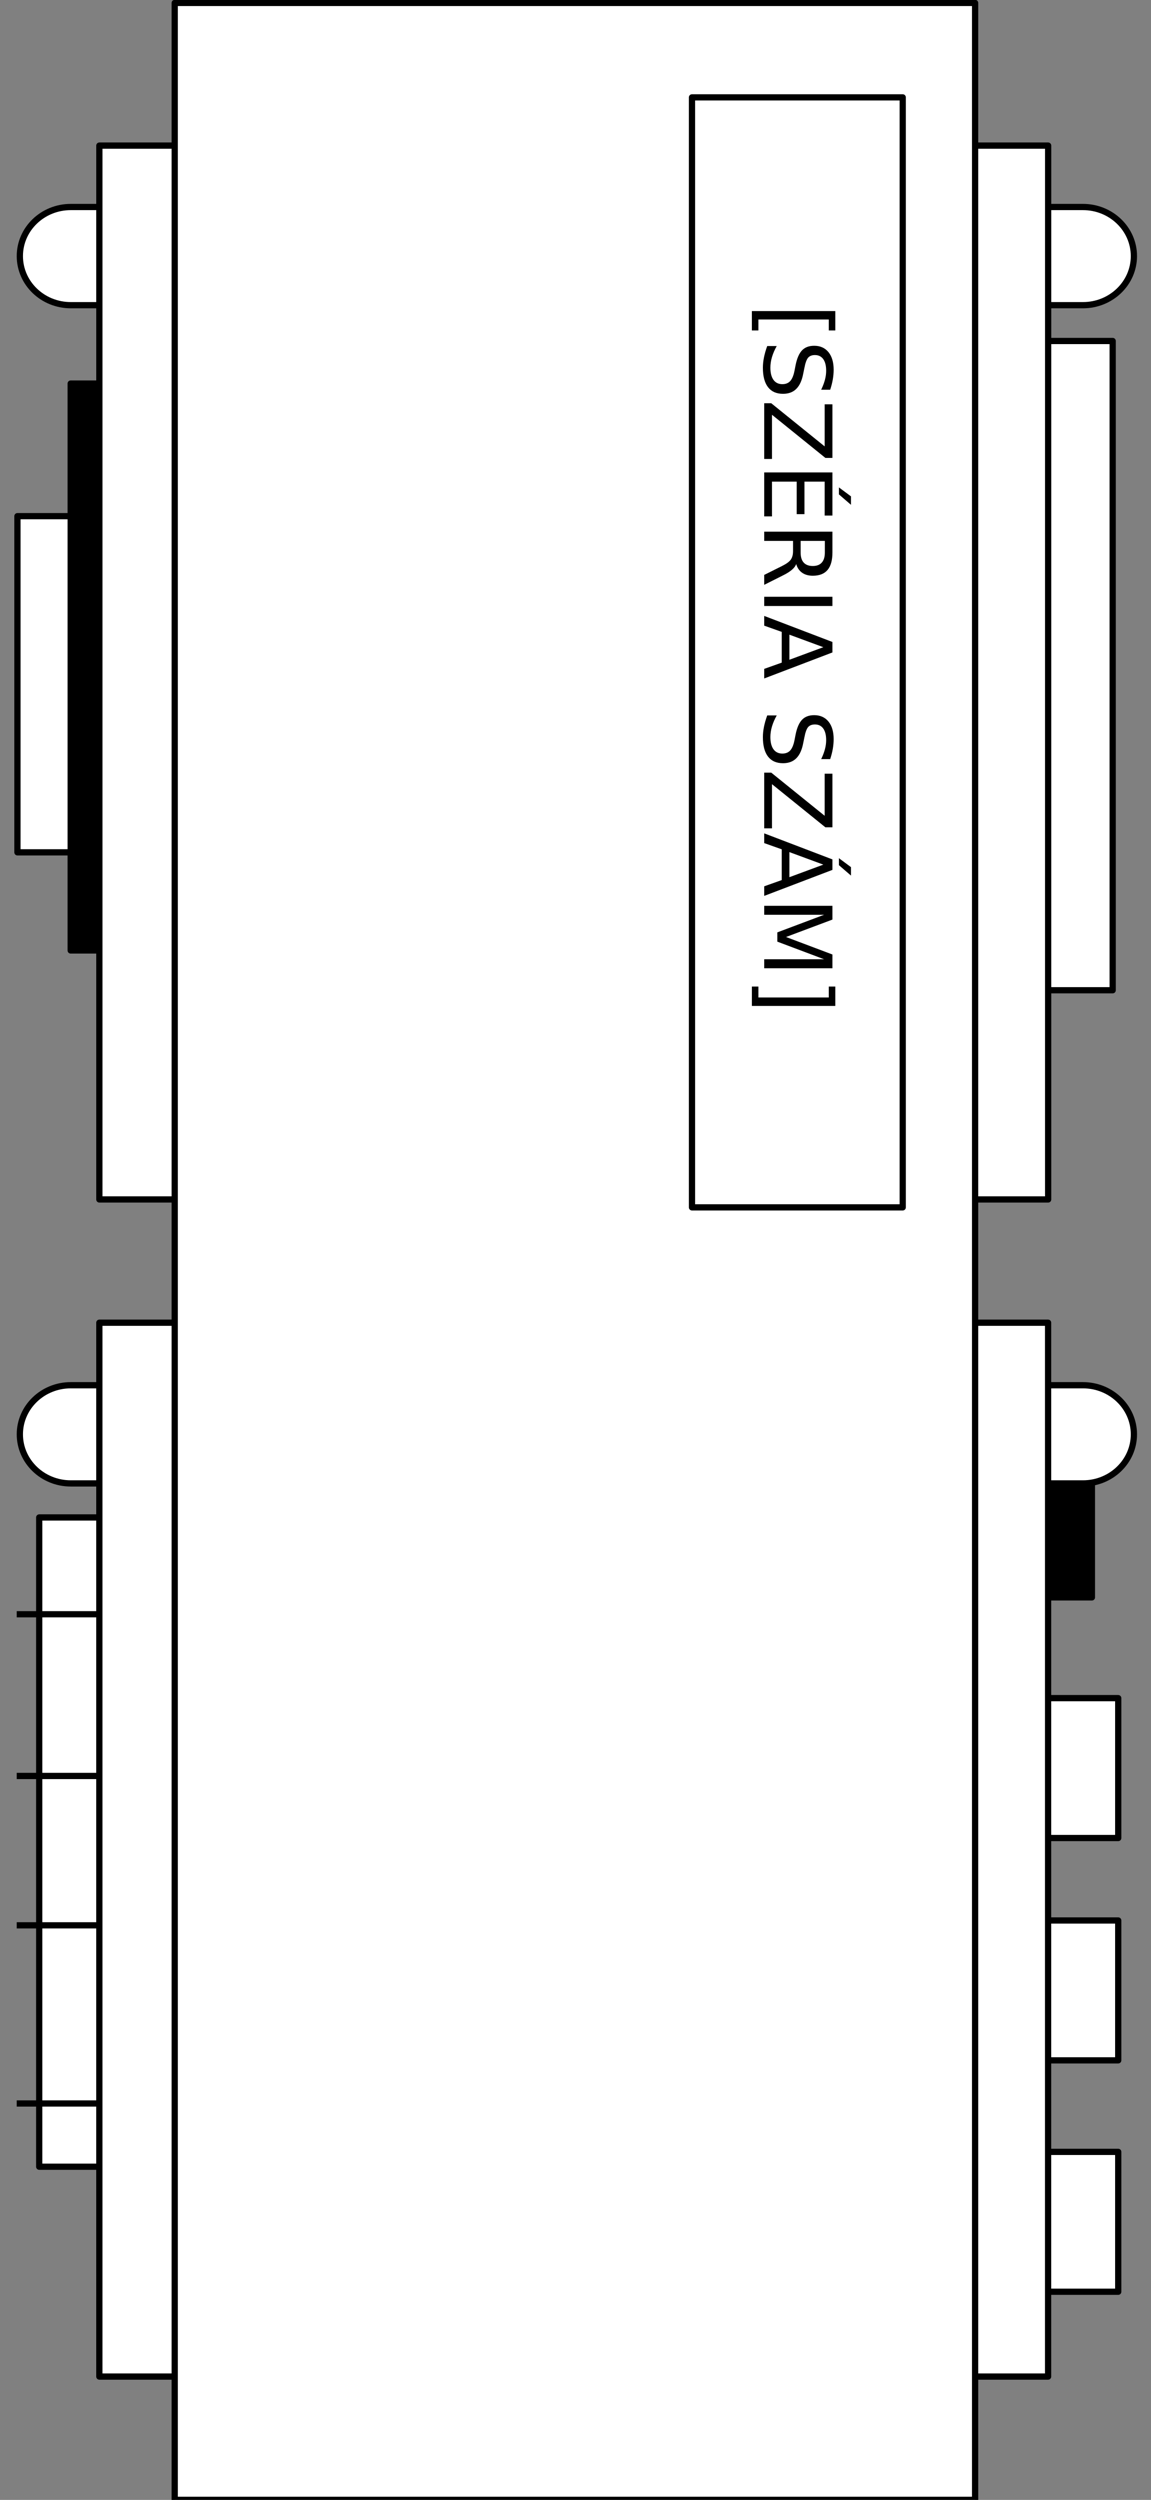 <?xml version="1.0" encoding="UTF-8" standalone="no"?>
<svg
   xmlns:dc="http://purl.org/dc/elements/1.1/"
   xmlns:cc="http://creativecommons.org/ns#"
   xmlns:rdf="http://www.w3.org/1999/02/22-rdf-syntax-ns#"
   xmlns:svg="http://www.w3.org/2000/svg"
   xmlns="http://www.w3.org/2000/svg"
   id="svg97"
   stroke-miterlimit="10"
   stroke-linecap="square"
   stroke="none"
   fill="none"
   viewBox="0.0 0.0 369.0 801.0"
   version="1.1">
  <rect x="0.0" y="0.0" width="369.0" height="801.0" fill="#808080" stroke="none"/>
  <defs
     id="defs101" />
  <clipPath
     id="p.0">
    <path
       id="path2"
       clip-rule="nonzero"
       d="m0 0l369.0 0l0 801.0l-369.0 0l0 -801.0z" />
  </clipPath>
  <g
     id="g91"
     clip-path="url(#p.0)">
    <path
       id="path5"
       fill-rule="nonzero"
       d="M 0,0 H 369.108 V 801.916 H 0 Z"
       fill-opacity="0"
       fill="#000000" />
    <path
       id="path7"
       fill-rule="nonzero"
       d="m 248.575,444.265 h 101.48 v 67.559 H 248.575 Z"
       fill="#000000" />
    <path
       id="path9"
       fill-rule="nonzero"
       d="m 248.575,444.265 h 101.48 v 67.559 H 248.575 Z"
       stroke-linecap="butt"
       stroke-linejoin="round"
       stroke-width="2"
       stroke="#000000" />
    <path
       id="path11"
       fill-rule="nonzero"
       d="m 289.405,109.255 h 67.307 v 208.031 h -67.307 z"
       fill="#ffffff" />
    <path
       id="path13"
       fill-rule="nonzero"
       d="m 289.405,109.255 h 67.307 v 208.031 h -67.307 z"
       stroke-linecap="butt"
       stroke-linejoin="round"
       stroke-width="2"
       stroke="#000000" />
    <path
       id="path15"
       fill-rule="nonzero"
       d="M 5.59,165.383 H 53.306 V 273.1 H 5.59 Z"
       fill="#ffffff" />
    <path
       id="path17"
       fill-rule="nonzero"
       d="M 5.59,165.383 H 53.306 V 273.1 H 5.59 Z"
       stroke-linecap="butt"
       stroke-linejoin="round"
       stroke-width="2"
       stroke="#000000" />
    <path
       id="path19"
       fill-rule="nonzero"
       d="m 278.362,66.328 h 68.828 v 0 c 9.017,0 16.326,7.042 16.326,15.729 0,8.687 -7.309,15.729 -16.326,15.729 h -68.828 v 0 c -9.017,0 -16.326,-7.042 -16.326,-15.729 0,-8.687 7.309,-15.729 16.326,-15.729 z"
       fill="#ffffff" />
    <path
       id="path21"
       fill-rule="nonzero"
       d="m 278.362,66.328 h 68.828 v 0 c 9.017,0 16.326,7.042 16.326,15.729 0,8.687 -7.309,15.729 -16.326,15.729 h -68.828 v 0 c -9.017,0 -16.326,-7.042 -16.326,-15.729 0,-8.687 7.309,-15.729 16.326,-15.729 z"
       stroke-linecap="butt"
       stroke-linejoin="round"
       stroke-width="2"
       stroke="#000000" />
    <path
       id="path23"
       fill-rule="nonzero"
       d="m 12.575,486.205 h 67.307 v 208.031 h -67.307 z"
       fill="#ffffff" />
    <path
       id="path25"
       fill-rule="nonzero"
       d="m 12.575,486.205 h 67.307 v 208.031 h -67.307 z"
       stroke-linecap="butt"
       stroke-linejoin="round"
       stroke-width="2"
       stroke="#000000" />
    <path
       id="path27"
       fill-rule="nonzero"
       d="m 243.869,46.651 h 92.157 V 384.32 h -92.157 z"
       fill="#ffffff" />
    <path
       id="path29"
       fill-rule="nonzero"
       d="m 243.869,46.651 h 92.157 V 384.32 h -92.157 z"
       stroke-linecap="butt"
       stroke-linejoin="round"
       stroke-width="2"
       stroke="#000000" />
    <path
       id="path31"
       fill-rule="nonzero"
       d="M 22.659,122.898 H 101.746 V 304.535 H 22.659 Z"
       fill="#000000" />
    <path
       id="path33"
       fill-rule="nonzero"
       d="M 22.659,122.898 H 101.746 V 304.535 H 22.659 Z"
       stroke-linecap="butt"
       stroke-linejoin="round"
       stroke-width="2"
       stroke="#000000" />
    <path
       id="path35"
       fill-rule="nonzero"
       d="m 22.689,66.328 h 68.828 v 0 c 9.017,0 16.326,7.042 16.326,15.729 0,8.687 -7.309,15.729 -16.326,15.729 h -68.828 v 0 c -9.017,0 -16.326,-7.042 -16.326,-15.729 0,-8.687 7.309,-15.729 16.326,-15.729 z"
       fill="#ffffff" />
    <path
       id="path37"
       fill-rule="nonzero"
       d="m 22.689,66.328 h 68.828 v 0 c 9.017,0 16.326,7.042 16.326,15.729 0,8.687 -7.309,15.729 -16.326,15.729 h -68.828 v 0 c -9.017,0 -16.326,-7.042 -16.326,-15.729 0,-8.687 7.309,-15.729 16.326,-15.729 z"
       stroke-linecap="butt"
       stroke-linejoin="round"
       stroke-width="2"
       stroke="#000000" />
    <path
       id="path39"
       fill-rule="nonzero"
       d="m 22.689,443.843 h 68.828 v 0 c 9.017,0 16.326,7.042 16.326,15.729 0,8.687 -7.309,15.729 -16.326,15.729 h -68.828 v 0 c -9.017,0 -16.326,-7.042 -16.326,-15.729 0,-8.687 7.309,-15.729 16.326,-15.729 z"
       fill="#ffffff" />
    <path
       id="path41"
       fill-rule="nonzero"
       d="m 22.689,443.843 h 68.828 v 0 c 9.017,0 16.326,7.042 16.326,15.729 0,8.687 -7.309,15.729 -16.326,15.729 h -68.828 v 0 c -9.017,0 -16.326,-7.042 -16.326,-15.729 0,-8.687 7.309,-15.729 16.326,-15.729 z"
       stroke-linecap="butt"
       stroke-linejoin="round"
       stroke-width="2"
       stroke="#000000" />
    <path
       id="path43"
       fill-rule="nonzero"
       d="M 31.854,46.651 H 86.814 V 384.32 H 31.854 Z"
       fill="#ffffff" />
    <path
       id="path45"
       fill-rule="nonzero"
       d="M 31.854,46.651 H 86.814 V 384.32 H 31.854 Z"
       stroke-linecap="butt"
       stroke-linejoin="round"
       stroke-width="2"
       stroke="#000000" />
    <path
       id="path47"
       fill-rule="nonzero"
       d="m 278.364,443.843 h 68.828 v 0 c 9.017,0 16.326,7.042 16.326,15.729 0,8.687 -7.309,15.729 -16.326,15.729 h -68.828 v 0 c -9.017,0 -16.326,-7.042 -16.326,-15.729 0,-8.687 7.309,-15.729 16.326,-15.729 z"
       fill="#ffffff" />
    <path
       id="path49"
       fill-rule="nonzero"
       d="m 278.364,443.843 h 68.828 v 0 c 9.017,0 16.326,7.042 16.326,15.729 0,8.687 -7.309,15.729 -16.326,15.729 h -68.828 v 0 c -9.017,0 -16.326,-7.042 -16.326,-15.729 0,-8.687 7.309,-15.729 16.326,-15.729 z"
       stroke-linecap="butt"
       stroke-linejoin="round"
       stroke-width="2"
       stroke="#000000" />
    <path
       id="path51"
       fill-rule="nonzero"
       d="M 251.847,615.338 H 358.492 V 660.157 H 251.847 Z"
       fill="#ffffff" />
    <path
       id="path53"
       fill-rule="nonzero"
       d="M 251.847,615.338 H 358.492 V 660.157 H 251.847 Z"
       stroke-linecap="butt"
       stroke-linejoin="round"
       stroke-width="2"
       stroke="#000000" />
    <path
       id="path55"
       fill-rule="nonzero"
       d="m 251.847,544.102 h 106.646 v 44.819 H 251.847 Z"
       fill="#ffffff" />
    <path
       id="path57"
       fill-rule="nonzero"
       d="m 251.847,544.102 h 106.646 v 44.819 H 251.847 Z"
       stroke-linecap="butt"
       stroke-linejoin="round"
       stroke-width="2"
       stroke="#000000" />
    <path
       id="path59"
       fill-rule="nonzero"
       d="m 251.847,689.48 h 106.646 v 44.819 H 251.847 Z"
       fill="#ffffff" />
    <path
       id="path61"
       fill-rule="nonzero"
       d="m 251.847,689.48 h 106.646 v 44.819 H 251.847 Z"
       stroke-linecap="butt"
       stroke-linejoin="round"
       stroke-width="2"
       stroke="#000000" />
    <path
       id="path63"
       fill-rule="nonzero"
       d="m 6.362,517.228 h 24.882"
       fill-opacity="0"
       fill="#000000" />
    <path
       id="path65"
       fill-rule="nonzero"
       d="m 6.362,517.228 h 24.882"
       stroke-linecap="butt"
       stroke-linejoin="round"
       stroke-width="2"
       stroke="#000000" />
    <path
       id="path67"
       fill-rule="nonzero"
       d="m 6.362,569.038 h 24.882"
       fill-opacity="0"
       fill="#000000" />
    <path
       id="path69"
       fill-rule="nonzero"
       d="m 6.362,569.038 h 24.882"
       stroke-linecap="butt"
       stroke-linejoin="round"
       stroke-width="2"
       stroke="#000000" />
    <path
       id="path71"
       fill-rule="nonzero"
       d="m 6.362,616.895 h 24.882"
       fill-opacity="0"
       fill="#000000" />
    <path
       id="path73"
       fill-rule="nonzero"
       d="m 6.362,616.895 h 24.882"
       stroke-linecap="butt"
       stroke-linejoin="round"
       stroke-width="2"
       stroke="#000000" />
    <path
       id="path75"
       fill-rule="nonzero"
       d="M 6.362,673.976 H 32"
       fill-opacity="0"
       fill="#000000" />
    <path
       id="path77"
       fill-rule="nonzero"
       d="M 6.362,673.976 H 32"
       stroke-linecap="butt"
       stroke-linejoin="round"
       stroke-width="2"
       stroke="#000000" />
    <path
       id="path79"
       fill-rule="nonzero"
       d="m 31.85,423.808 h 304.158 V 761.478 H 31.85 Z"
       fill="#ffffff" />
    <path
       id="path81"
       fill-rule="nonzero"
       d="m 31.85,423.808 h 304.158 V 761.478 H 31.85 Z"
       stroke-linecap="butt"
       stroke-linejoin="round"
       stroke-width="2"
       stroke="#000000" />
    <path
       id="path83"
       fill-rule="nonzero"
       d="M 56.011,0.942 H 312.61 V 800.974 H 56.011 Z"
       fill="#ffffff" />
    <path
       id="path85"
       fill-rule="nonzero"
       d="M 56.011,0.942 H 312.61 V 800.974 H 56.011 Z"
       stroke-linecap="butt"
       stroke-linejoin="round"
       stroke-width="2"
       stroke="#000000" />
    <path
       id="path87"
       fill-rule="nonzero"
       d="M 289.404,31.199 V 346.853 H 221.845 V 31.199 Z"
       fill-opacity="0"
       fill="#000000" />
    <path
       id="path89"
       fill-rule="nonzero"
       d="M 289.404,31.199 V 386.853 H 221.845 V 31.199 Z"
       stroke-linecap="butt"
       stroke-linejoin="round"
       stroke-width="2"
       stroke="#000000" />
  </g>
  <g
     style="font-size:30px;font-family:'DejaVu Sans', sans-serif;text-anchor:middle;fill:#000000"
     id="text95"
     transform="rotate(90)"
     aria-label="[SZÉRIA SZÁM]">
    <path
       id="path105"
       d="m 99.672,-267.793 h 6.211 v 2.095 h -3.516 v 22.559 h 3.516 v 2.095 h -6.211 z" />
    <path
       id="path107"
       d="m 124.867,-266.152 v 2.886 q -1.685,-0.806 -3.179,-1.201 -1.494,-0.396 -2.886,-0.396 -2.417,0 -3.735,0.938 -1.304,0.938 -1.304,2.666 0,1.45 0.864,2.197 0.879,0.732 3.311,1.187 l 1.787,0.366 q 3.311,0.63 4.878,2.227 1.582,1.582 1.582,4.248 0,3.179 -2.139,4.819 -2.124,1.641 -6.24,1.641 -1.553,0 -3.311,-0.352 -1.743,-0.352 -3.618,-1.04 v -3.047 q 1.802,1.011 3.53,1.523 1.729,0.513 3.398,0.513 2.534,0 3.911,-0.996 1.377,-0.996 1.377,-2.842 0,-1.611 -0.996,-2.52 -0.981,-0.908 -3.237,-1.362 l -1.802,-0.352 q -3.311,-0.659 -4.79,-2.065 -1.479,-1.406 -1.479,-3.911 0,-2.9 2.036,-4.57 2.051,-1.67 5.64,-1.67 1.538,0 3.135,0.278 1.597,0.278 3.267,0.835 z" />
    <path
       id="path109"
       d="m 129.54,-266.87 h 17.183 v 2.256 l -13.828,17.124 h 14.165 V -245 h -17.856 v -2.256 l 13.828,-17.124 h -13.491 z" />
    <path
       id="path111"
       d="m 151.366,-266.87 h 13.828 v 2.49 H 154.325 v 6.475 h 10.415 v 2.49 H 154.325 v 7.925 h 11.133 V -245 h -14.092 z m 7.676,-5.947 h 2.71 l -3.34,3.867 h -2.241 z" />
    <path
       id="path113"
       d="m 180.722,-255.254 q 0.952,0.322 1.846,1.377 0.908,1.055 1.816,2.9 L 187.387,-245 h -3.179 l -2.798,-5.61 q -1.084,-2.197 -2.109,-2.915 -1.011,-0.718 -2.769,-0.718 h -3.223 V -245 h -2.959 v -21.87 h 6.68 q 3.75,0 5.596,1.567 1.846,1.567 1.846,4.731 0,2.065 -0.967,3.428 -0.952,1.362 -2.783,1.89 z m -7.412,-9.185 v 7.764 h 3.721 q 2.139,0 3.223,-0.981 1.099,-0.996 1.099,-2.915 0,-1.919 -1.099,-2.886 -1.084,-0.981 -3.223,-0.981 z" />
    <path
       id="path115"
       d="m 191.21,-266.87 h 2.959 V -245 h -2.959 z" />
    <path
       id="path117"
       d="m 207.367,-263.955 -4.014,10.884 h 8.042 z m -1.67,-2.915 h 3.354 L 217.387,-245 h -3.076 l -1.992,-5.61 h -9.858 L 200.468,-245 h -3.12 z" />
    <path
       id="path119"
       d="m 243.227,-266.152 v 2.886 q -1.685,-0.806 -3.179,-1.201 -1.494,-0.396 -2.886,-0.396 -2.417,0 -3.735,0.938 -1.304,0.938 -1.304,2.666 0,1.45 0.864,2.197 0.879,0.732 3.311,1.187 l 1.787,0.366 q 3.311,0.63 4.878,2.227 1.582,1.582 1.582,4.248 0,3.179 -2.139,4.819 -2.124,1.641 -6.24,1.641 -1.553,0 -3.311,-0.352 -1.743,-0.352 -3.618,-1.04 v -3.047 q 1.802,1.011 3.53,1.523 1.729,0.513 3.398,0.513 2.534,0 3.911,-0.996 1.377,-0.996 1.377,-2.842 0,-1.611 -0.996,-2.52 -0.981,-0.908 -3.237,-1.362 l -1.802,-0.352 q -3.311,-0.659 -4.79,-2.065 -1.48,-1.406 -1.48,-3.911 0,-2.9 2.036,-4.57 2.051,-1.67 5.64,-1.67 1.538,0 3.135,0.278 1.597,0.278 3.267,0.835 z" />
    <path
       id="path121"
       d="m 247.899,-266.87 h 17.183 v 2.256 l -13.828,17.124 h 14.165 V -245 H 247.562 v -2.256 l 13.828,-17.124 h -13.491 z" />
    <path
       id="path123"
       d="m 277.035,-263.955 -4.014,10.884 h 8.042 z m -1.67,-2.915 h 3.354 L 287.055,-245 h -3.076 l -1.992,-5.61 h -9.858 L 270.136,-245 h -3.12 z m 2.476,-5.947 h 2.71 l -3.34,3.867 h -2.241 z" />
    <path
       id="path125"
       d="m 290.233,-266.87 h 4.409 l 5.581,14.883 5.61,-14.883 h 4.409 V -245 h -2.886 v -19.204 l -5.64,15 h -2.974 l -5.64,-15 V -245 h -2.871 z" />
    <path
       id="path127"
       d="m 322.313,-267.793 v 26.748 h -6.211 v -2.095 h 3.501 v -22.559 h -3.501 v -2.095 z" />
  </g>
</svg>
